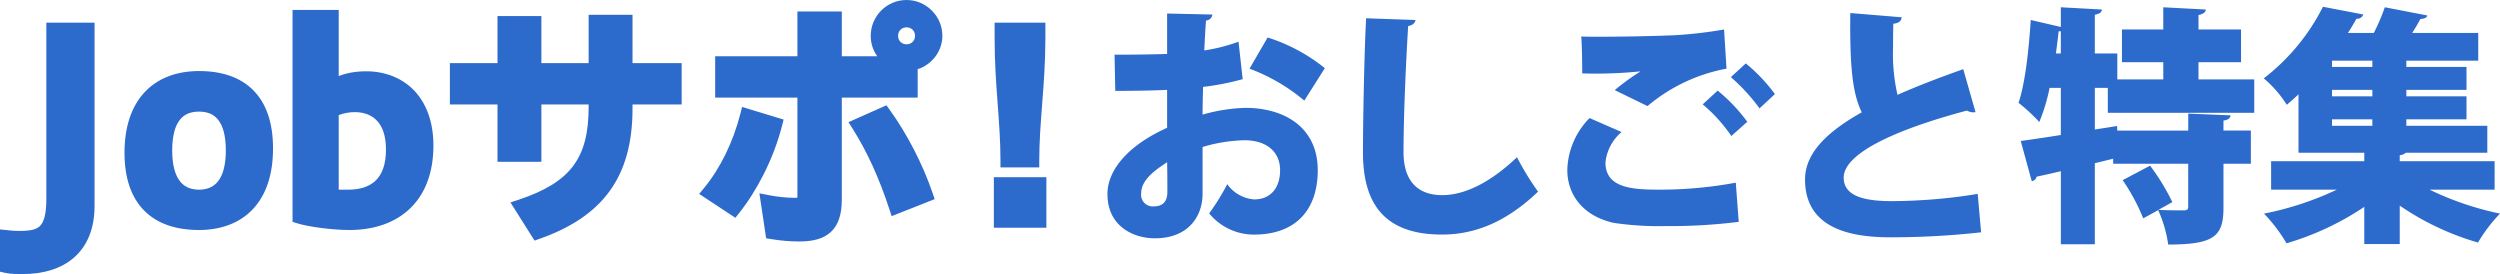 <svg xmlns="http://www.w3.org/2000/svg" width="368.032" height="40.343" viewBox="0 0 368.032 40.343">
  <g id="グループ_23593" data-name="グループ 23593" transform="translate(3220.382 -8882.943)">
    <path id="パス_48301" data-name="パス 48301" d="M21.563-25.71a26.037,26.037,0,0,1-5.04,1.285c.072-1.506.144-2.975.252-4.407a.978.978,0,0,0,.936-.881l-6.66-.147v5.95c-2.3.073-4.86.11-7.74.11l.108,5.325c2.808,0,5.364-.037,7.632-.147v5.582c-6.408,2.9-8.784,6.684-8.784,9.732,0,4.885,3.96,6.537,6.984,6.537,4.86,0,7.02-3.158,7.02-6.574v-6.868a22.989,22.989,0,0,1,6.156-.992c3.348,0,5.256,1.763,5.256,4.407,0,2.534-1.332,4.3-3.816,4.3a5.313,5.313,0,0,1-3.96-2.24,34.16,34.16,0,0,1-2.664,4.3,8.522,8.522,0,0,0,6.552,3.122c6.48,0,9.431-3.93,9.431-9.475,0-6.28-4.86-9.182-10.655-9.182a25.656,25.656,0,0,0-6.3.992c0-1.285.036-2.644.072-4.077A38.417,38.417,0,0,0,22.175-20.2ZM34.27-21.817a25.76,25.76,0,0,0-8.424-4.517l-2.664,4.591a27.324,27.324,0,0,1,8.064,4.7ZM11.088-3.6c0,1.469-.72,2.13-2.016,2.13A1.709,1.709,0,0,1,7.236-3.418c0-2.02,2.2-3.489,3.816-4.554C11.088-6.209,11.088-4.446,11.088-3.6ZM40.35-29.163c-.252,4.37-.468,14.69-.468,19.759,0,7.345,2.988,12.083,11.627,12.083,4.932,0,9.539-1.91,14.147-6.317a40.92,40.92,0,0,1-3.1-5.068c-4.1,3.893-7.848,5.582-11.015,5.582-3.492,0-5.688-1.983-5.688-6.317,0-5.362.36-13.405.684-18.583.684-.11,1.008-.441,1.08-.881ZM81.771-16.235A25.094,25.094,0,0,1,93.4-21.744l-.36-5.766a63.652,63.652,0,0,1-7.308.845c-2.412.11-7.38.22-10.907.22-1.116,0-2.124,0-2.808-.037.108,1.212.144,4.113.144,5.435a65.065,65.065,0,0,0,8.532-.294v.037a32.412,32.412,0,0,0-3.744,2.718ZM100.526-18a24.906,24.906,0,0,0-4.284-4.517l-2.2,2.02A27.663,27.663,0,0,1,98.258-15.9Zm-4.068,4.077A24.7,24.7,0,0,0,92.1-18.512l-2.2,2.02a23.071,23.071,0,0,1,4.212,4.664ZM94.766-4.96A61.234,61.234,0,0,1,83.823-3.932c-3.924,0-8.244-.073-8.244-4a6.756,6.756,0,0,1,2.376-4.481L73.24-14.472a11.282,11.282,0,0,0-3.276,7.639c0,3.379,2.016,6.684,6.8,7.786a45.622,45.622,0,0,0,7.74.477A81.243,81.243,0,0,0,95.2.806Zm33.486-16.71c-3.528,1.249-6.8,2.5-9.683,3.783a27.423,27.423,0,0,1-.648-7.125c0-1.065,0-2.167.036-3.342.828-.11,1.188-.4,1.224-.955l-7.56-.624c-.072,7.749.288,11.752,1.692,14.617-5.184,2.9-8.352,6.06-8.352,9.879,0,7.308,6.84,8.52,12.6,8.52a121.328,121.328,0,0,0,13.319-.735l-.5-5.656a79.439,79.439,0,0,1-12.707,1.065c-4.644,0-6.984-1.028-7.02-3.416-.072-3.489,7.236-7.015,18.143-9.916a1.843,1.843,0,0,0,.9.257,1.089,1.089,0,0,0,.36-.037Zm42.838,1.506h-8.208V-22.7h6.264V-27.51h-6.264v-2.13c.72-.147,1.044-.4,1.08-.808l-6.264-.331v3.269h-6.084V-22.7H157.7v2.534h-6.768v-3.82h-3.312v-5.693c.72-.147,1.008-.367,1.044-.771l-6.048-.331v2.9l-4.428-1.028c-.288,4.444-.828,9.365-1.8,12.193a25.47,25.47,0,0,1,3.06,2.828,26.707,26.707,0,0,0,1.512-5.031h1.656v6.941c-2.268.367-4.32.661-5.9.881l1.62,5.913a.846.846,0,0,0,.72-.661c1.044-.22,2.232-.477,3.564-.808V4.111h5V-7.825l2.7-.661v.735h11.051v6.317c0,.441-.18.551-.684.551-.54,0-2.3,0-3.708-.073L159.031-2.1a31.715,31.715,0,0,0-3.276-5.362l-4.032,2.13A29.1,29.1,0,0,1,154.747.292l2.2-1.212a18.507,18.507,0,0,1,1.476,5.068c6.84,0,8.136-1.249,8.136-5.472V-7.751h4.032v-4.885h-4.032V-14.1c.72-.11,1.008-.367,1.044-.771l-6.228-.257v2.5H150.931L150.9-13.3l-3.276.514v-6.133h1.908v3.673H171.09Zm-28.474-7.088v3.269h-.72c.144-1.1.288-2.2.4-3.269Zm63.86,19.134H192.509V-9a1.6,1.6,0,0,0,.9-.367H205.4v-3.966H193.481v-.955h8.856v-3.379h-8.856v-.955h8.856V-22h-8.856v-.918h10.583V-27h-9.719c.432-.7.864-1.4,1.188-2.057.612-.037.936-.184,1.044-.514l-6.264-1.212A29.977,29.977,0,0,1,188.693-27h-3.816c.468-.7.864-1.4,1.26-2.093a.961.961,0,0,0,1.008-.624l-5.94-1.139a30.766,30.766,0,0,1-8.712,10.54,16.622,16.622,0,0,1,3.384,3.893q.918-.771,1.728-1.542v8.594h9.683v1.249H173.574v4.187h9.683A45.562,45.562,0,0,1,172.53-.406a23.576,23.576,0,0,1,3.312,4.37A41.427,41.427,0,0,0,187.289-1.4V4.075h5.22V-1.581a40.028,40.028,0,0,0,11.519,5.435,22.817,22.817,0,0,1,3.24-4.26A44.369,44.369,0,0,1,196.9-3.932h9.575Zm-23.939-9.549v-.955h5.94v.955Zm0-4.334v-.918h5.94V-22Zm5.94,7.712v.955h-5.94v-.955Z" transform="translate(-3059.618 8914.795)" fill="#2c6acb"/>
    <g id="パス_48302" data-name="パス 48302" transform="translate(-3225.618 8914.22)" fill="#2c6acb">
      <path d="M 8.635 8.567 C 7.76 8.567 6.856 8.567 6.128 8.405 L 5.736 8.318 L 5.736 7.917 L 5.736 3.606 L 5.736 3.051 L 6.288 3.109 L 6.333 3.114 C 7.017 3.186 7.33 3.219 8.148 3.219 C 9.92 3.219 10.897 2.953 11.52 2.301 C 12.228 1.56 12.557 0.176 12.557 -2.053 L 12.557 -26.94 L 12.557 -27.44 L 13.057 -27.44 L 18.155 -27.44 L 18.655 -27.44 L 18.655 -26.94 L 18.655 -0.966 C 18.655 2.179 17.691 4.615 15.79 6.274 C 14.071 7.774 11.597 8.567 8.635 8.567 Z M 122.913 3.769 C 121.55 3.769 120.289 3.663 118.822 3.425 L 118.462 3.367 L 118.408 3.006 L 117.733 -1.492 L 117.628 -2.192 L 118.324 -2.057 C 119.656 -1.797 121.059 -1.654 122.276 -1.654 C 122.637 -1.654 122.873 -1.699 122.978 -1.787 C 123.075 -1.871 123.125 -2.073 123.125 -2.39 L 123.125 -17.407 L 111.519 -17.407 L 111.019 -17.407 L 111.019 -17.907 L 111.019 -21.993 L 111.019 -22.493 L 111.519 -22.493 L 123.125 -22.493 L 123.125 -28.589 L 123.125 -29.089 L 123.625 -29.089 L 128.16 -29.089 L 128.66 -29.089 L 128.66 -28.589 L 128.66 -22.493 L 135.534 -22.493 C 134.503 -23.372 133.919 -24.608 133.919 -26.003 C 133.919 -28.635 136.06 -30.776 138.692 -30.776 C 139.953 -30.776 141.147 -30.28 142.052 -29.38 C 142.963 -28.474 143.465 -27.275 143.465 -26.003 C 143.465 -23.857 141.93 -21.978 139.829 -21.469 L 139.829 -17.907 L 139.829 -17.407 L 139.329 -17.407 L 128.66 -17.407 L 128.66 -1.866 C 128.66 0.167 128.187 1.596 127.212 2.501 C 126.282 3.366 124.916 3.769 122.913 3.769 Z M 138.692 -27.752 C 137.695 -27.752 136.943 -27 136.943 -26.003 C 136.943 -25.006 137.695 -24.254 138.692 -24.254 C 139.689 -24.254 140.441 -25.006 140.441 -26.003 C 140.441 -27 139.689 -27.752 138.692 -27.752 Z M 84.136 3.536 L 83.923 3.199 L 81.486 -0.662 L 81.146 -1.201 L 81.751 -1.403 C 85.716 -2.725 88.322 -4.335 89.954 -6.47 C 91.617 -8.645 92.391 -11.517 92.391 -15.509 L 92.391 -16.395 L 84.433 -16.395 L 84.433 -8.462 L 84.433 -7.962 L 83.933 -7.962 L 79.473 -7.962 L 78.973 -7.962 L 78.973 -8.462 L 78.973 -16.395 L 72.464 -16.395 L 71.964 -16.395 L 71.964 -16.895 L 71.964 -20.981 L 71.964 -21.481 L 72.464 -21.481 L 78.973 -21.481 L 78.973 -27.915 L 78.973 -28.415 L 79.473 -28.415 L 83.933 -28.415 L 84.433 -28.415 L 84.433 -27.915 L 84.433 -21.481 L 92.391 -21.481 L 92.391 -28.102 L 92.391 -28.602 L 92.891 -28.602 L 97.351 -28.602 L 97.851 -28.602 L 97.851 -28.102 L 97.851 -21.481 L 104.585 -21.481 L 105.085 -21.481 L 105.085 -20.981 L 105.085 -16.895 L 105.085 -16.395 L 104.585 -16.395 L 97.851 -16.395 L 97.851 -15.284 C 97.851 -10.336 96.773 -6.452 94.555 -3.408 C 92.401 -0.451 89.116 1.777 84.512 3.403 L 84.136 3.536 Z M 56.685 2.082 C 54.327 2.082 50.735 1.625 49.15 1.122 L 48.801 1.011 L 48.801 0.645 L 48.801 -28.814 L 48.801 -29.314 L 49.301 -29.314 L 54.099 -29.314 L 54.599 -29.314 L 54.599 -28.814 L 54.599 -19.312 C 55.95 -19.971 57.42 -20.281 59.158 -20.281 C 61.764 -20.281 64.107 -19.364 65.755 -17.697 C 67.578 -15.853 68.541 -13.139 68.541 -9.849 C 68.541 -7.915 68.247 -6.164 67.667 -4.643 C 67.105 -3.17 66.273 -1.907 65.194 -0.888 C 63.135 1.055 60.193 2.082 56.685 2.082 Z M 54.599 -2.853 L 56.497 -2.853 C 58.322 -2.853 59.762 -3.317 60.777 -4.233 C 61.958 -5.298 62.556 -6.986 62.556 -9.249 C 62.556 -11.427 61.993 -13.048 60.882 -14.067 C 59.797 -15.062 58.429 -15.271 57.472 -15.271 C 56.461 -15.271 55.496 -15.068 54.599 -14.667 L 54.599 -2.853 Z M 34.534 2.082 C 31.252 2.082 28.686 1.201 26.908 -0.539 C 25.021 -2.385 24.064 -5.164 24.064 -8.8 C 24.064 -10.63 24.308 -12.289 24.788 -13.731 C 25.263 -15.154 25.971 -16.376 26.893 -17.363 C 28.699 -19.297 31.341 -20.319 34.534 -20.319 C 37.796 -20.319 40.345 -19.437 42.109 -17.697 C 43.98 -15.851 44.929 -13.072 44.929 -9.437 C 44.929 -5.749 43.985 -2.863 42.124 -0.86 C 41.222 0.112 40.11 0.855 38.82 1.35 C 37.553 1.836 36.111 2.082 34.534 2.082 Z M 34.534 -15.346 C 33.192 -15.346 32.143 -14.915 31.414 -14.064 C 30.533 -13.035 30.086 -11.378 30.086 -9.137 C 30.086 -6.904 30.534 -5.237 31.417 -4.183 C 32.156 -3.3 33.205 -2.853 34.534 -2.853 C 35.863 -2.853 36.911 -3.3 37.65 -4.183 C 38.533 -5.237 38.981 -6.904 38.981 -9.137 C 38.981 -11.378 38.535 -13.035 37.654 -14.064 C 36.925 -14.915 35.875 -15.346 34.534 -15.346 Z M 158.778 1.745 L 158.278 1.745 L 152.543 1.745 L 152.043 1.745 L 152.043 1.245 L 152.043 -4.19 L 152.043 -4.69 L 152.543 -4.69 L 158.278 -4.69 L 158.778 -4.69 L 158.778 -4.19 L 158.778 1.245 L 158.778 1.745 Z M 113.387 0.115 L 113.005 -0.137 L 109.369 -2.535 L 108.905 -2.842 L 109.259 -3.271 C 111.7 -6.23 113.635 -10.181 114.707 -14.395 L 114.836 -14.902 L 115.337 -14.75 L 119.535 -13.476 L 119.993 -13.337 L 119.874 -12.873 C 118.72 -8.397 116.401 -3.676 113.672 -0.243 L 113.387 0.115 Z M 136.808 -0.119 L 136.643 -0.623 C 135.122 -5.262 133.337 -9.174 131.186 -12.581 L 130.877 -13.069 L 131.405 -13.304 L 135.19 -14.991 L 135.561 -15.156 L 135.799 -14.827 C 138.336 -11.324 140.614 -6.905 142.051 -2.702 L 142.206 -2.251 L 141.762 -2.075 L 137.302 -0.314 L 136.808 -0.119 Z M 157.728 -7.138 L 157.228 -7.138 L 153.518 -7.138 L 153.018 -7.138 L 153.018 -7.638 C 153.018 -10.434 152.821 -13.09 152.612 -15.902 C 152.388 -18.927 152.156 -22.054 152.156 -25.591 L 152.156 -26.94 L 152.156 -27.44 L 152.656 -27.44 L 158.128 -27.44 L 158.628 -27.44 L 158.628 -26.94 L 158.628 -25.628 C 158.628 -22.091 158.386 -18.953 158.152 -15.918 C 157.934 -13.098 157.728 -10.433 157.728 -7.638 L 157.728 -7.138 Z" stroke="none"/>
      <path d="M 8.635 8.067 C 14.144 8.067 18.155 5.293 18.155 -0.966 L 18.155 -26.94 L 13.057 -26.94 L 13.057 -2.053 C 13.057 2.782 11.558 3.719 8.148 3.719 C 7.285 3.719 6.948 3.681 6.236 3.606 L 6.236 7.917 C 6.911 8.067 7.773 8.067 8.635 8.067 M 122.913 3.269 C 126.474 3.269 128.16 1.957 128.16 -1.866 L 128.16 -17.907 L 139.329 -17.907 L 139.329 -21.88 C 141.353 -22.18 142.965 -23.904 142.965 -26.003 C 142.965 -28.364 141.016 -30.276 138.692 -30.276 C 136.331 -30.276 134.419 -28.364 134.419 -26.003 C 134.419 -24.242 135.431 -22.817 137.118 -22.105 L 137.118 -21.993 L 128.16 -21.993 L 128.16 -28.589 L 123.625 -28.589 L 123.625 -21.993 L 111.519 -21.993 L 111.519 -17.907 L 123.625 -17.907 L 123.625 -2.39 C 123.625 -1.416 123.213 -1.154 122.276 -1.154 C 121.189 -1.154 119.764 -1.266 118.228 -1.566 L 118.902 2.932 C 120.289 3.157 121.526 3.269 122.913 3.269 M 138.692 -28.252 C 139.966 -28.252 140.941 -27.278 140.941 -26.003 C 140.941 -24.729 139.966 -23.754 138.692 -23.754 C 137.418 -23.754 136.443 -24.729 136.443 -26.003 C 136.443 -27.278 137.418 -28.252 138.692 -28.252 M 84.345 2.932 C 93.153 -0.179 97.351 -5.576 97.351 -15.284 L 97.351 -16.895 L 104.585 -16.895 L 104.585 -20.981 L 97.351 -20.981 L 97.351 -28.102 L 92.891 -28.102 L 92.891 -20.981 L 83.933 -20.981 L 83.933 -27.915 L 79.473 -27.915 L 79.473 -20.981 L 72.464 -20.981 L 72.464 -16.895 L 79.473 -16.895 L 79.473 -8.462 L 83.933 -8.462 L 83.933 -16.895 L 92.891 -16.895 L 92.891 -15.509 C 92.891 -7.413 89.78 -3.552 81.909 -0.929 L 84.345 2.932 M 56.685 1.582 C 63.319 1.582 68.041 -2.166 68.041 -9.849 C 68.041 -16.596 63.956 -19.781 59.158 -19.781 C 57.097 -19.781 55.523 -19.332 54.099 -18.47 L 54.099 -28.814 L 49.301 -28.814 L 49.301 0.645 C 50.838 1.133 54.361 1.582 56.685 1.582 M 57.472 -15.771 C 60.021 -15.771 63.056 -14.384 63.056 -9.249 C 63.056 -4.077 60.058 -2.353 56.497 -2.353 L 54.099 -2.353 L 54.099 -14.984 C 54.998 -15.434 56.123 -15.771 57.472 -15.771 M 34.534 1.582 C 40.606 1.582 44.429 -2.166 44.429 -9.437 C 44.429 -16.671 40.606 -19.819 34.534 -19.819 C 28.424 -19.819 24.564 -16.033 24.564 -8.8 C 24.564 -1.566 28.424 1.582 34.534 1.582 M 34.534 -15.846 C 37.27 -15.846 39.481 -14.197 39.481 -9.137 C 39.481 -4.115 37.27 -2.353 34.534 -2.353 C 31.798 -2.353 29.586 -4.115 29.586 -9.137 C 29.586 -14.197 31.798 -15.846 34.534 -15.846 M 158.278 1.245 L 158.278 -4.19 L 152.543 -4.19 L 152.543 1.245 L 158.278 1.245 M 113.28 -0.554 C 115.754 -3.665 118.153 -8.2 119.39 -12.997 L 115.192 -14.272 C 114.105 -9.999 112.118 -5.951 109.645 -2.953 L 113.28 -0.554 M 137.118 -0.779 L 141.578 -2.54 C 140.079 -6.926 137.755 -11.273 135.394 -14.534 L 131.608 -12.848 C 133.857 -9.287 135.656 -5.239 137.118 -0.779 M 157.228 -7.638 C 157.228 -13.485 158.128 -18.844 158.128 -25.628 L 158.128 -26.94 L 152.656 -26.94 L 152.656 -25.591 C 152.656 -18.807 153.518 -13.485 153.518 -7.638 L 157.228 -7.638 M 8.635 9.067 C 7.733 9.067 6.801 9.067 6.019 8.893 L 5.236 8.719 L 5.236 2.496 L 6.385 2.617 C 7.052 2.687 7.356 2.719 8.148 2.719 C 9.768 2.719 10.64 2.498 11.158 1.955 C 11.772 1.313 12.057 0.039 12.057 -2.053 L 12.057 -27.94 L 19.155 -27.94 L 19.155 -0.966 C 19.155 0.685 18.89 2.174 18.369 3.461 C 17.859 4.72 17.102 5.793 16.118 6.651 C 14.307 8.231 11.719 9.067 8.635 9.067 Z M 122.913 4.269 C 121.522 4.269 120.236 4.161 118.742 3.919 L 118.022 3.802 L 117.029 -2.819 L 118.419 -2.547 C 119.721 -2.293 121.09 -2.154 122.276 -2.154 C 122.443 -2.154 122.549 -2.165 122.612 -2.175 C 122.619 -2.222 122.625 -2.291 122.625 -2.39 L 122.625 -16.907 L 110.519 -16.907 L 110.519 -22.993 L 122.625 -22.993 L 122.625 -29.589 L 129.16 -29.589 L 129.16 -22.993 L 134.386 -22.993 C 133.761 -23.845 133.419 -24.877 133.419 -26.003 C 133.419 -28.911 135.785 -31.276 138.692 -31.276 C 140.086 -31.276 141.405 -30.728 142.405 -29.734 C 143.411 -28.734 143.965 -27.409 143.965 -26.003 C 143.965 -23.759 142.452 -21.779 140.329 -21.091 L 140.329 -16.907 L 129.16 -16.907 L 129.16 -1.866 C 129.16 0.314 128.634 1.862 127.553 2.868 C 126.524 3.824 125.05 4.269 122.913 4.269 Z M 138.692 -27.252 C 137.969 -27.252 137.443 -26.727 137.443 -26.003 C 137.443 -25.28 137.969 -24.754 138.692 -24.754 C 139.416 -24.754 139.941 -25.28 139.941 -26.003 C 139.941 -26.727 139.416 -27.252 138.692 -27.252 Z M 83.926 4.141 L 80.383 -1.474 L 81.593 -1.877 C 89.196 -4.412 91.891 -7.979 91.891 -15.509 L 91.891 -15.895 L 84.933 -15.895 L 84.933 -7.462 L 78.473 -7.462 L 78.473 -15.895 L 71.464 -15.895 L 71.464 -21.981 L 78.473 -21.981 L 78.473 -28.915 L 84.933 -28.915 L 84.933 -21.981 L 91.891 -21.981 L 91.891 -29.102 L 98.351 -29.102 L 98.351 -21.981 L 105.585 -21.981 L 105.585 -15.895 L 98.351 -15.895 L 98.351 -15.284 C 98.351 -10.227 97.242 -6.246 94.959 -3.113 C 92.744 -0.072 89.381 2.214 84.678 3.875 L 83.926 4.141 Z M 56.685 2.582 C 54.243 2.582 50.652 2.123 48.999 1.599 L 48.301 1.377 L 48.301 -29.814 L 55.099 -29.814 L 55.099 -20.077 C 56.32 -20.554 57.643 -20.781 59.158 -20.781 C 61.899 -20.781 64.368 -19.811 66.11 -18.048 C 68.028 -16.108 69.041 -13.273 69.041 -9.849 C 69.041 -7.854 68.736 -6.043 68.134 -4.465 C 67.545 -2.921 66.671 -1.595 65.537 -0.525 C 63.384 1.508 60.323 2.582 56.685 2.582 Z M 55.099 -3.353 L 56.497 -3.353 C 58.195 -3.353 59.522 -3.774 60.442 -4.604 C 61.513 -5.57 62.056 -7.133 62.056 -9.249 C 62.056 -11.281 61.548 -12.778 60.544 -13.699 C 59.578 -14.585 58.34 -14.771 57.472 -14.771 C 56.642 -14.771 55.847 -14.624 55.099 -14.334 L 55.099 -3.353 Z M 34.534 2.582 C 31.116 2.582 28.433 1.653 26.559 -0.181 C 24.571 -2.125 23.564 -5.025 23.564 -8.8 C 23.564 -10.684 23.816 -12.396 24.314 -13.889 C 24.811 -15.381 25.556 -16.665 26.527 -17.705 C 28.43 -19.742 31.199 -20.819 34.534 -20.819 C 37.932 -20.819 40.599 -19.888 42.46 -18.052 C 44.43 -16.11 45.429 -13.211 45.429 -9.437 C 45.429 -5.619 44.44 -2.618 42.491 -0.52 C 40.605 1.51 37.854 2.582 34.534 2.582 Z M 34.534 -14.846 C 33.328 -14.846 32.432 -14.484 31.794 -13.738 C 30.993 -12.803 30.586 -11.255 30.586 -9.137 C 30.586 -7.024 30.995 -5.466 31.801 -4.504 C 32.44 -3.74 33.36 -3.353 34.534 -3.353 C 35.708 -3.353 36.627 -3.74 37.267 -4.504 C 38.073 -5.466 38.481 -7.024 38.481 -9.137 C 38.481 -11.255 38.075 -12.803 37.274 -13.738 C 36.636 -14.484 35.739 -14.846 34.534 -14.846 Z M 159.278 2.245 L 151.543 2.245 L 151.543 -5.19 L 159.278 -5.19 L 159.278 2.245 Z M 113.493 0.785 L 108.165 -2.731 L 108.873 -3.589 C 111.269 -6.492 113.168 -10.374 114.223 -14.518 L 114.481 -15.533 L 120.597 -13.676 L 120.358 -12.748 C 119.747 -10.378 118.85 -8.005 117.693 -5.695 C 116.63 -3.574 115.375 -1.581 114.063 0.068 L 113.493 0.785 Z M 136.498 0.541 L 136.168 -0.467 C 134.66 -5.067 132.892 -8.942 130.763 -12.314 L 130.146 -13.291 L 135.728 -15.778 L 136.204 -15.121 C 138.768 -11.579 141.072 -7.112 142.524 -2.864 L 142.833 -1.961 L 136.498 0.541 Z M 158.228 -6.638 L 152.518 -6.638 L 152.518 -7.638 C 152.518 -10.416 152.321 -13.063 152.114 -15.865 C 151.888 -18.899 151.656 -22.036 151.656 -25.591 L 151.656 -27.94 L 159.128 -27.94 L 159.128 -25.628 C 159.128 -22.072 158.885 -18.924 158.65 -15.88 C 158.433 -13.069 158.228 -10.414 158.228 -7.638 L 158.228 -6.638 Z" stroke="none" fill="#2c6acb"/>
    </g>
  </g>
</svg>